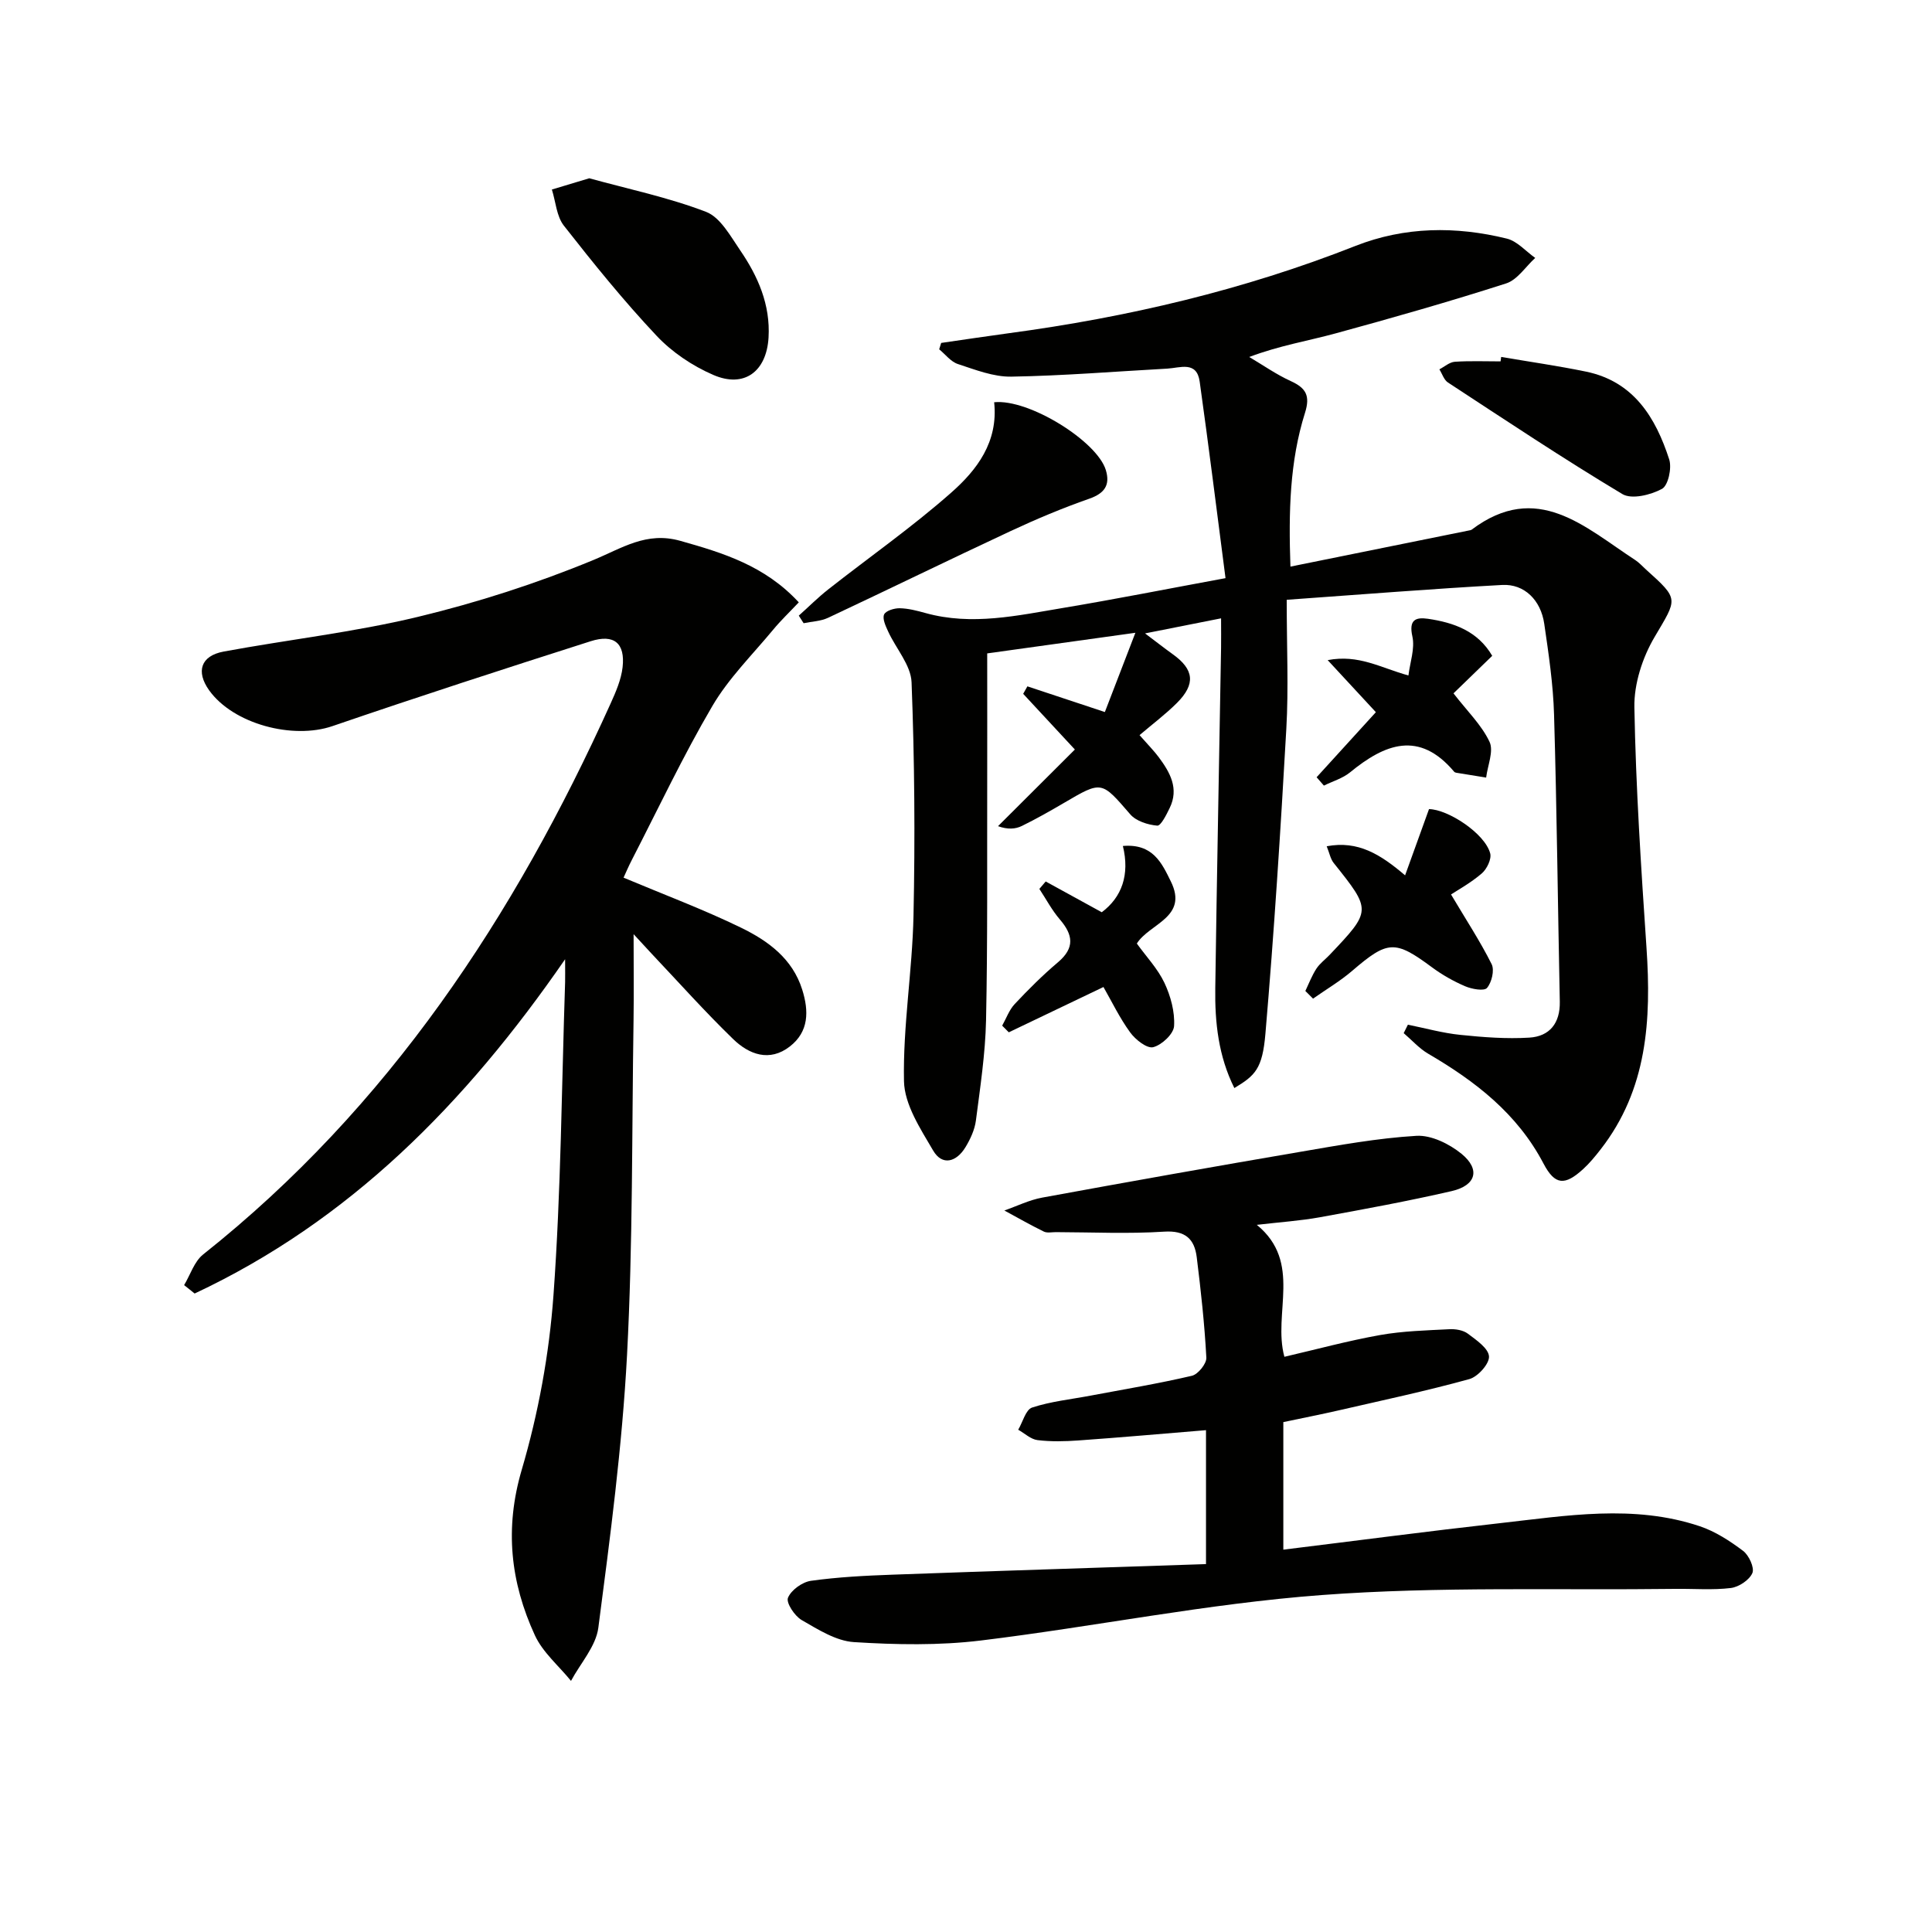 <svg enable-background="new 0 0 400 400" viewBox="0 0 400 400" xmlns="http://www.w3.org/2000/svg"><g fill="#010100"><path d="m291.49 212.15c3.62.73 7.21 1.74 10.86 2.11 4.74.49 9.55.86 14.28.57 4.2-.26 6.4-2.99 6.31-7.45-.41-19.8-.61-39.61-1.19-59.41-.18-6.29-1.12-12.58-2.03-18.82-.71-4.9-4.12-8.29-8.7-8.04-14.55.79-29.07 1.97-44.62 3.07 0 9.8.4 18.27-.08 26.69-1.19 21.07-2.53 42.14-4.33 63.16-.62 7.28-2.13 8.65-6.43 11.24-3.29-6.58-4.06-13.59-3.95-20.72.33-23.47.8-46.94 1.2-70.41.03-1.81 0-3.62 0-6.12-5.28 1.04-10.04 1.99-15.74 3.12 2.37 1.78 4.01 3.07 5.71 4.29 4.45 3.17 4.81 6.2.87 10.13-2.34 2.33-5.01 4.33-7.72 6.64 1.84 2.1 3 3.26 3.96 4.55 2.35 3.16 4.26 6.5 2.27 10.56-.67 1.38-1.82 3.7-2.57 3.63-1.95-.17-4.38-.94-5.59-2.35-5.97-6.9-5.84-6.98-13.69-2.37-2.87 1.68-5.77 3.33-8.75 4.79-1.32.64-2.9.77-4.93.04 5.28-5.27 10.57-10.54 15.91-15.87-4.02-4.34-7.36-7.93-10.7-11.53.29-.52.58-1.03.87-1.55 4.91 1.63 9.83 3.26 16.04 5.32 1.94-5.02 3.92-10.17 6.32-16.41-11.67 1.62-21.61 3.01-30.68 4.27 0 9.27.02 18.18 0 27.09-.04 16.29.1 32.59-.24 48.88-.15 6.93-1.21 13.85-2.1 20.75-.25 1.91-1.15 3.85-2.17 5.53-1.84 3.03-4.79 3.94-6.7.65-2.62-4.48-5.92-9.49-6.02-14.34-.23-11.39 1.73-22.81 1.97-34.24.34-16.11.22-32.24-.4-48.34-.14-3.56-3.23-6.98-4.85-10.52-.51-1.11-1.22-2.62-.84-3.51.34-.78 2.1-1.32 3.22-1.3 1.79.03 3.6.51 5.34.99 9.63 2.68 19.09.51 28.53-1.06 10.78-1.8 21.5-3.93 33.6-6.16-1.8-13.85-3.47-27.29-5.35-40.7-.61-4.33-4.06-2.83-6.71-2.68-10.76.59-21.52 1.48-32.3 1.66-3.68.06-7.45-1.43-11.05-2.61-1.47-.48-2.59-2-3.87-3.05.14-.44.28-.88.41-1.32 4.66-.67 9.32-1.38 13.99-2.01 24.61-3.3 48.62-8.94 71.77-18.07 10.23-4.03 20.81-4.11 31.35-1.52 2.16.53 3.93 2.63 5.88 4-1.99 1.81-3.69 4.53-6.02 5.28-11.68 3.75-23.49 7.12-35.33 10.35-5.71 1.56-11.58 2.51-17.86 4.88 2.86 1.69 5.6 3.62 8.6 4.99 3.13 1.43 4.07 3 2.95 6.56-3.18 10.09-3.41 20.52-3.02 31.85 12.72-2.58 24.88-5.04 37.05-7.5.16-.03.35-.06.47-.15 13.56-10.2 23.44-.5 33.85 6.28.83.54 1.51 1.31 2.25 1.98 6.95 6.24 6.48 5.96 1.76 13.99-2.5 4.24-4.26 9.68-4.17 14.54.3 16.61 1.39 33.21 2.51 49.79 1.01 14.92.18 29.31-9.5 41.73-1.12 1.44-2.29 2.87-3.63 4.09-3.77 3.43-5.82 3.37-8.2-1.17-5.43-10.34-14.11-17.03-23.87-22.73-1.88-1.1-3.39-2.83-5.07-4.26.31-.59.59-1.17.87-1.75z"/><path d="m117 198.6c-20.75 30.07-44.74 54.21-76.7 69.21-.73-.58-1.46-1.16-2.18-1.74 1.29-2.15 2.1-4.89 3.94-6.35 38.38-30.47 64.45-70 84.37-114.09 1.08-2.39 2.18-4.93 2.47-7.48.56-4.98-1.75-6.94-6.61-5.39-17.87 5.7-35.71 11.49-53.45 17.57-8.22 2.82-20.53-.42-25.54-7.41-2.77-3.88-1.74-7.14 3-8.02 13.39-2.48 26.99-4 40.2-7.18 12.36-2.98 24.6-6.92 36.34-11.77 5.98-2.47 10.99-5.95 17.99-3.98 8.88 2.5 17.53 5.14 24.55 12.74-1.83 1.94-3.69 3.71-5.32 5.68-4.3 5.19-9.22 10.05-12.59 15.81-6.05 10.31-11.16 21.17-16.64 31.81-.67 1.29-1.24 2.63-1.73 3.7 8.33 3.5 16.54 6.57 24.37 10.38 5.53 2.7 10.6 6.36 12.62 12.8 1.4 4.45 1.39 8.7-2.56 11.77-4.21 3.27-8.45 1.66-11.73-1.52-5.85-5.67-11.28-11.76-16.88-17.68-.87-.92-1.72-1.85-3.74-4.05 0 6.9.07 12.32-.01 17.74-.36 23.14-.13 46.31-1.35 69.41-1 18.87-3.49 37.68-5.94 56.44-.5 3.85-3.7 7.35-5.66 11.01-2.54-3.13-5.85-5.9-7.48-9.44-5.05-10.98-6.3-22.11-2.72-34.27 3.44-11.69 5.69-23.97 6.57-36.13 1.56-21.56 1.69-43.22 2.41-64.83.03-1.11 0-2.22 0-4.74z"/><path d="m249.69 323.83c0-9.57 0-18.49 0-27.73-8.98.74-17.69 1.51-26.41 2.13-2.81.2-5.68.27-8.47-.07-1.4-.17-2.67-1.4-4-2.15.94-1.59 1.56-4.16 2.87-4.59 3.89-1.28 8.05-1.7 12.11-2.47 7.01-1.32 14.05-2.49 20.98-4.11 1.27-.3 3.06-2.51 2.99-3.76-.37-6.95-1.13-13.88-1.99-20.8-.47-3.75-2.35-5.56-6.73-5.28-7.46.48-14.97.12-22.46.1-.83 0-1.79.22-2.48-.12-2.77-1.36-5.45-2.89-8.16-4.36 2.61-.91 5.16-2.18 7.85-2.67 17.77-3.26 35.57-6.43 53.38-9.47 8-1.37 16.02-2.84 24.09-3.32 3.07-.18 6.81 1.67 9.33 3.72 3.95 3.23 3.03 6.55-2.02 7.72-9.04 2.08-18.17 3.76-27.3 5.42-4.04.73-8.16 1-13.06 1.57 9.5 7.77 3.25 18.31 5.71 27.32 6.67-1.55 13.18-3.32 19.79-4.5 4.71-.84 9.56-.96 14.36-1.21 1.28-.07 2.86.19 3.83.92 1.76 1.32 4.27 3.03 4.38 4.71.1 1.53-2.31 4.22-4.08 4.7-8.94 2.47-18.03 4.4-27.07 6.48-3.71.85-7.45 1.58-11.43 2.42v26.41c15.15-1.86 29.92-3.81 44.72-5.47 13.85-1.55 27.79-3.97 41.5.62 3.22 1.08 6.25 3.05 8.98 5.11 1.2.91 2.38 3.48 1.91 4.58-.62 1.45-2.8 2.89-4.45 3.1-3.77.46-7.64.13-11.47.18-24.43.31-48.95-.54-73.27 1.28-23.62 1.76-46.99 6.54-70.55 9.41-8.66 1.05-17.55.88-26.28.33-3.71-.24-7.42-2.61-10.82-4.57-1.45-.84-3.25-3.57-2.83-4.6.65-1.6 2.95-3.26 4.75-3.52 5.58-.78 11.25-1.07 16.89-1.27 21.46-.78 42.9-1.45 64.91-2.19z"/><path d="m122 36.91c8.05 2.22 16.36 3.95 24.18 6.95 2.95 1.13 5.04 5 7.05 7.94 3.7 5.4 6.29 11.28 5.89 18.09-.42 7.02-5.02 10.52-11.45 7.73-4.3-1.86-8.53-4.7-11.73-8.1-6.8-7.22-13.07-14.98-19.19-22.79-1.53-1.95-1.69-4.96-2.49-7.49 2.43-.74 4.87-1.47 7.74-2.33z"/><path d="m205.83 83.28c7.19-.74 21.31 8.07 23.12 14.04.94 3.1-.25 4.82-3.45 5.94-5.55 1.94-10.99 4.23-16.32 6.72-12.62 5.89-25.13 12.01-37.74 17.93-1.53.72-3.37.76-5.06 1.12-.33-.52-.67-1.04-1-1.57 2.04-1.82 3.98-3.77 6.12-5.45 8.47-6.66 17.34-12.87 25.41-19.99 5.33-4.69 9.8-10.5 8.92-18.74z"/><path d="m270.26 205.17c.74-1.55 1.35-3.18 2.28-4.61.71-1.09 1.84-1.91 2.75-2.87 8.71-9.19 8.69-9.18.83-19.03-.66-.83-.87-2.04-1.44-3.45 6.52-1.23 11.14 1.69 16.23 6.02 1.74-4.82 3.31-9.15 4.95-13.71 3.88.03 11.56 5 12.67 9.16.31 1.19-.7 3.26-1.75 4.16-2.31 1.98-5.03 3.47-6.36 4.35 3.12 5.25 6.04 9.7 8.41 14.43.62 1.25.01 3.78-.96 4.92-.59.7-3.13.25-4.51-.34-2.41-1.03-4.76-2.36-6.87-3.92-7.68-5.69-9.16-5.61-16.51.7-2.51 2.16-5.41 3.86-8.13 5.78-.55-.53-1.07-1.06-1.59-1.59z"/><path d="m310.8 73.9c5.86 1 11.75 1.84 17.57 3.04 9.87 2.04 14.41 9.5 17.22 18.17.58 1.79-.21 5.42-1.5 6.11-2.33 1.26-6.27 2.23-8.2 1.07-12.25-7.34-24.15-15.27-36.11-23.1-.83-.54-1.19-1.8-1.77-2.72 1.06-.55 2.09-1.49 3.19-1.57 3.15-.21 6.32-.08 9.48-.08.04-.3.08-.61.12-.92z"/><path d="m235.37 195.35c1.96 2.72 4.32 5.2 5.71 8.13 1.29 2.74 2.18 6 2 8.96-.1 1.63-2.55 3.92-4.33 4.37-1.29.32-3.68-1.57-4.76-3.06-2.19-3.01-3.83-6.43-5.53-9.4-6.94 3.32-13.27 6.35-19.6 9.38-.46-.46-.91-.92-1.37-1.38.85-1.51 1.45-3.26 2.6-4.48 2.84-3.03 5.8-5.98 8.97-8.66 3.5-2.97 3.11-5.66.37-8.85-1.64-1.91-2.84-4.2-4.24-6.32.44-.51.87-1.03 1.31-1.54 3.73 2.04 7.45 4.09 11.61 6.37 4.14-3.1 5.83-7.75 4.37-13.72 6.22-.53 8.06 3.54 9.92 7.32 3.71 7.48-4.44 8.72-7.03 12.88z"/><path d="m308.95 135.78c-3.02 2.92-5.73 5.55-8.02 7.77 2.85 3.69 5.82 6.55 7.46 10.03.91 1.93-.4 4.91-.7 7.41-2.06-.33-4.11-.66-6.17-1-.16-.03-.35-.09-.45-.21-7.25-8.6-14.34-5.79-21.56.13-1.53 1.25-3.6 1.84-5.41 2.74-.5-.58-1.01-1.15-1.51-1.73 4.02-4.41 8.03-8.82 12.27-13.47-3.12-3.38-6.12-6.61-9.98-10.78 6.45-1.22 10.83 1.54 16.72 3.18.33-2.71 1.37-5.57.82-8.07-.77-3.43.64-4.04 3.21-3.67 5.35.79 10.3 2.51 13.32 7.67z"/></g></svg>
